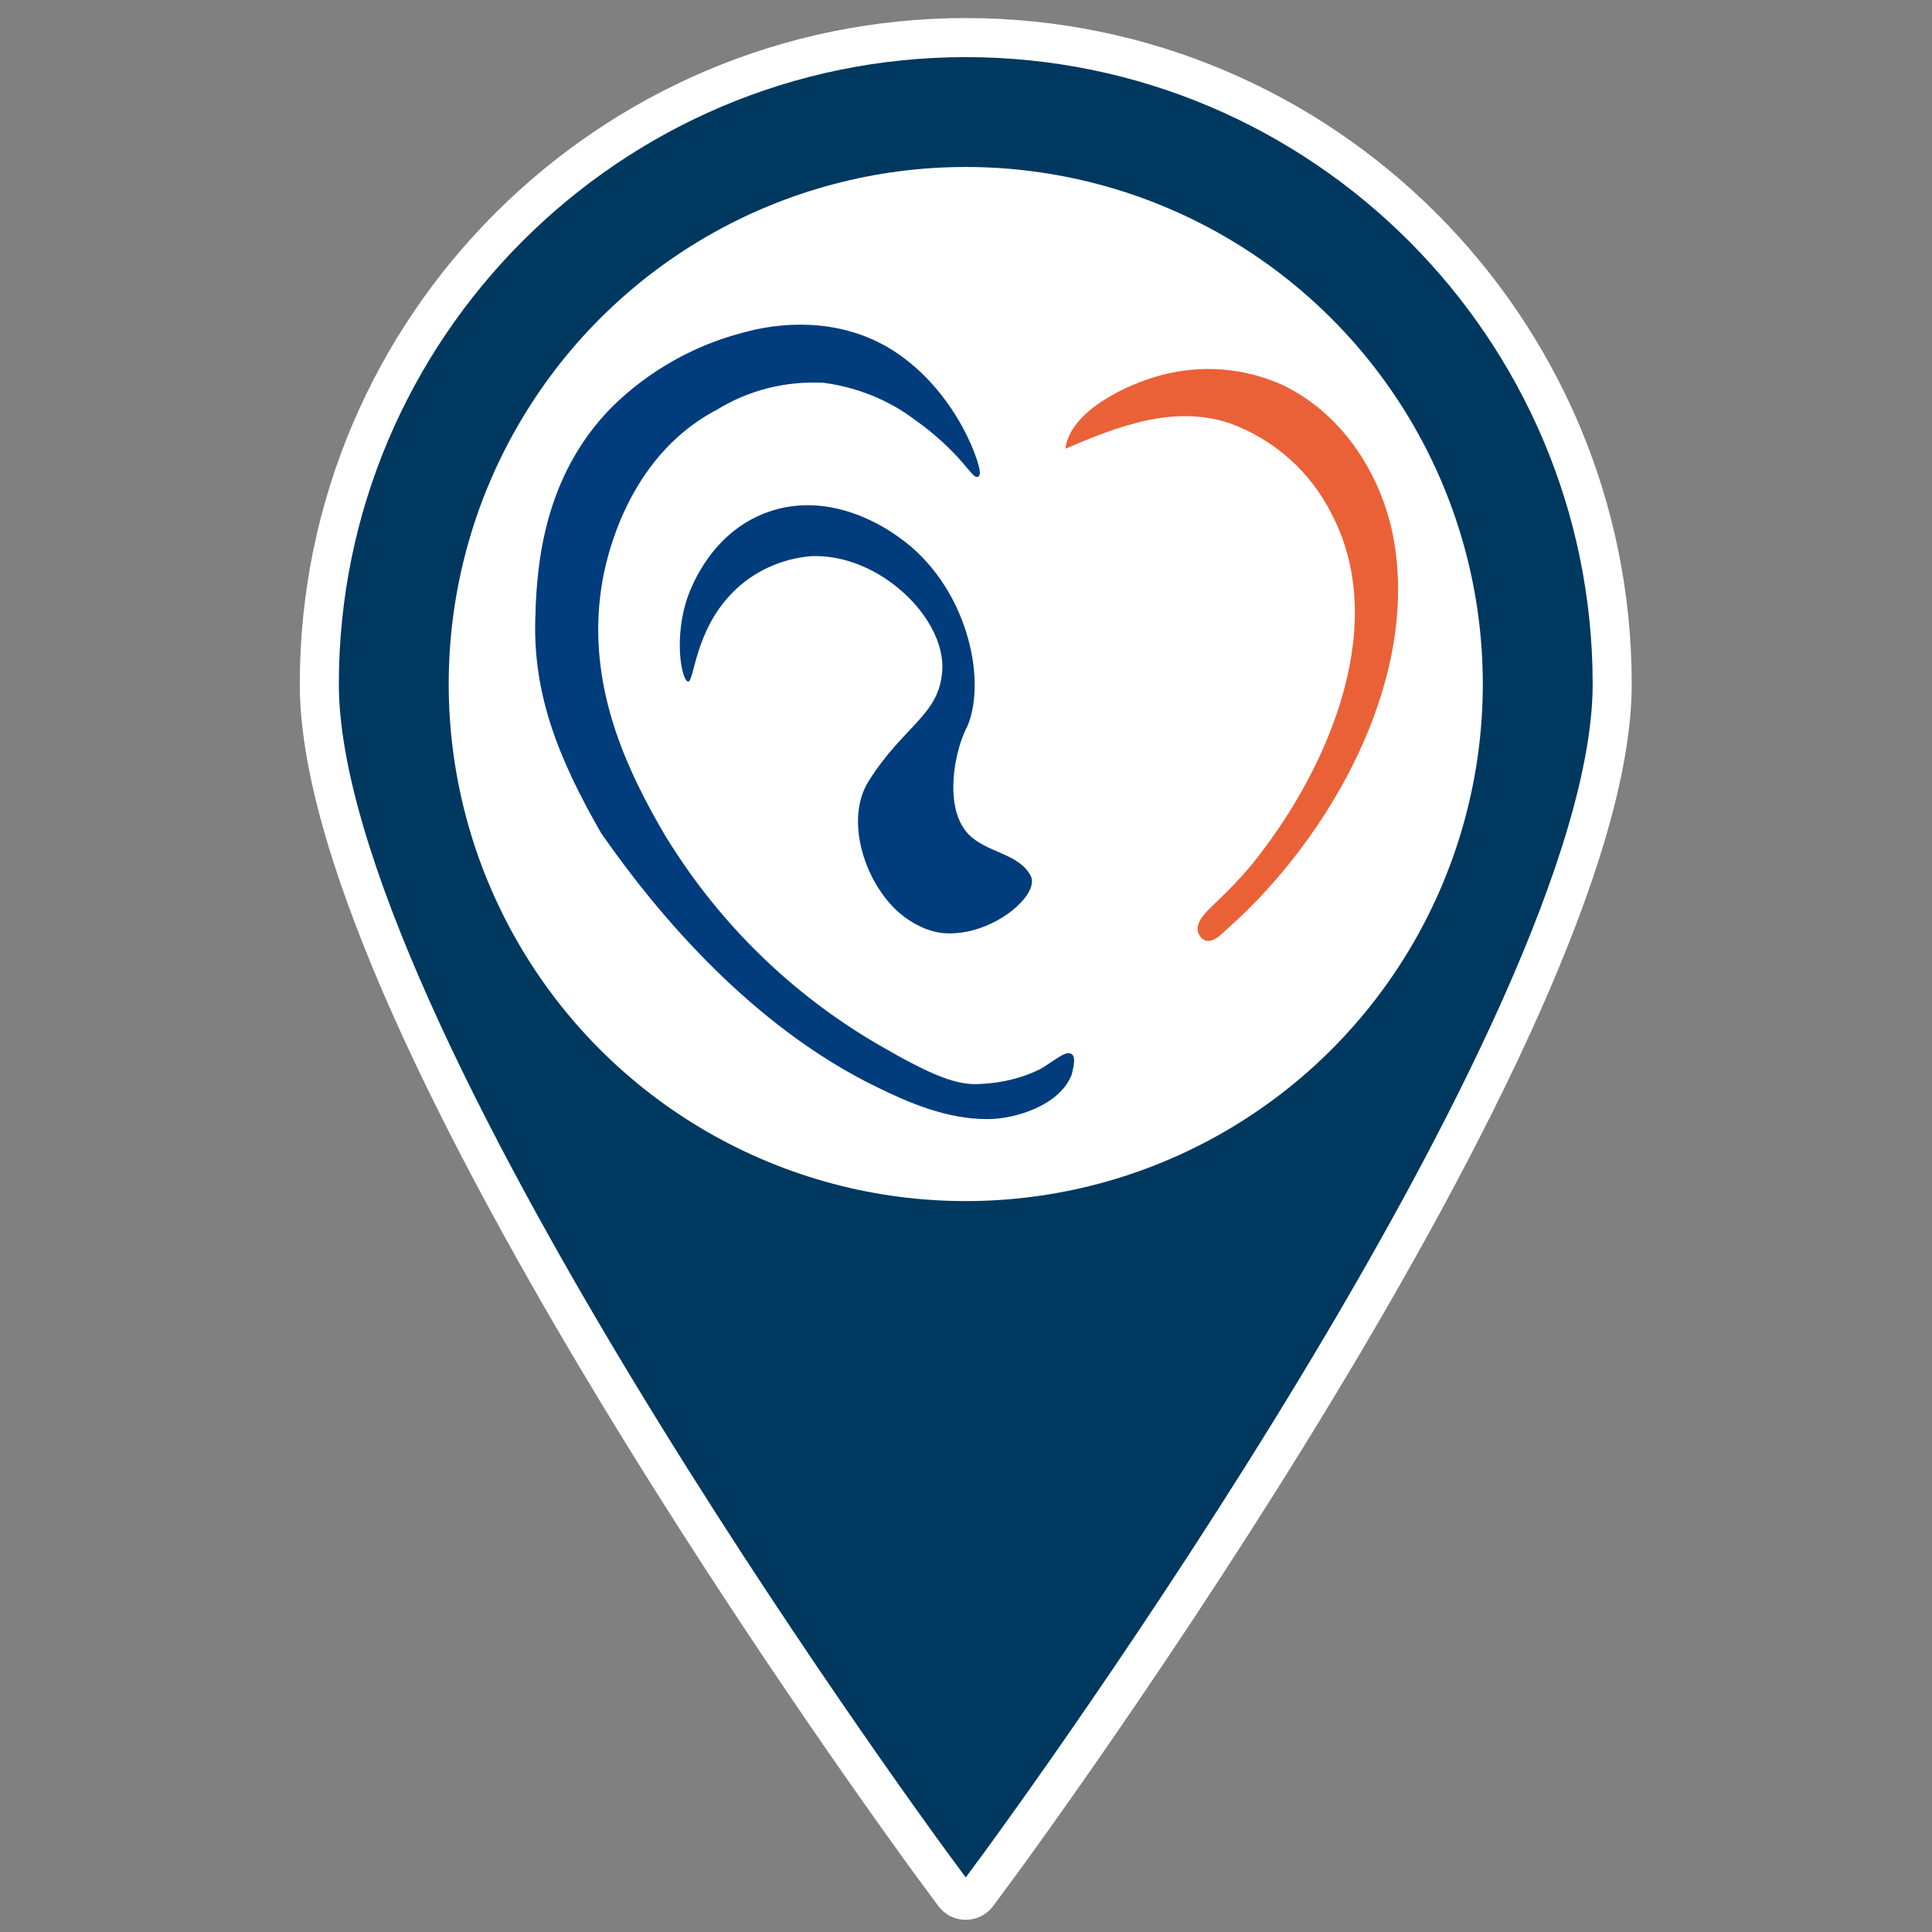 <?xml version="1.0" encoding="utf-8"?>
<!-- Generator: Adobe Illustrator 25.4.1, SVG Export Plug-In . SVG Version: 6.00 Build 0)  -->
<svg version="1.1" id="Capa_1" xmlns="http://www.w3.org/2000/svg" xmlns:xlink="http://www.w3.org/1999/xlink" x="0px" y="0px"
	 viewBox="0 0 395.7 395.7" style="enable-background:new 0 0 395.7 395.7;" xml:space="preserve">
<rect x="0" y="0" width="395.7" height="395.7" fill="#808080" stroke="none"/>
<style type="text/css">
	.st0{fill:#003860;stroke:#FFFFFF;stroke-width:8;stroke-miterlimit:10;}
	.st1{fill:#FFFFFF;}
	.st2{fill:#013C7D;}
	.st3{fill:#EB6137;}
</style>
<g>
	<path class="st0" d="M197.8,7.7c-73,0-132.4,59.4-132.4,132.4c0,70.3,120.1,234.4,125.2,241.4l4.8,6.5c0.6,0.8,1.4,1.2,2.4,1.2
		c0.9,0,1.8-0.4,2.4-1.2l4.8-6.5c5.1-7,125.2-171.1,125.2-241.4C330.2,67.1,270.8,7.7,197.8,7.7z M197.8,92.7
		c26.2,0,47.4,21.3,47.4,47.4c0,26.1-21.3,47.4-47.4,47.4c-26.1,0-47.4-21.3-47.4-47.4C150.4,114,171.7,92.7,197.8,92.7z"/>
</g>
<circle class="st1" cx="197.8" cy="140.1" r="105.9"/>
<path class="st2" d="M219.5,215.9c-0.9-0.6-2.2,0.3-4,1.5c-0.8,0.5-1.6,1.1-2.5,1.6c-3.7,1.8-7.8,2.8-12,3c-4.9,0.4-10-1.6-21.2-8.1
	c-17.5-10.2-32.2-24.5-42.9-41.7l-0.4-0.6c-8.3-14.1-16.4-31.3-13.3-51.5c0.9-5.9,5.3-26.1,22.9-35.8l0.6-0.3c6.6-4.1,14.2-6,22-5.6
	c6.8,0.9,13.3,3.5,18.7,7.6c4,2.8,7.7,6.2,10.8,10c1.2,1.4,1.6,1.9,2.2,1.6l0,0c0.2-0.2,0.3-0.5,0.3-0.8
	c-0.1-2.7-5.5-17.8-18.9-25.7c-10.6-6.1-22.2-5.1-29.9-2.9c-9.9,2.6-19,7.8-26.3,14.9c-14.5,14.4-15.5,33.2-15.9,41.3v0.8
	c-0.9,16.6,4.7,30.2,13.4,45.4c11.8,17,31.2,39.8,56.6,52.1c6.5,3.2,14.3,6.5,22.3,6.5h0.7c5.2-0.1,14.3-2.7,16.8-9.1
	C219.7,219.1,220.5,216.6,219.5,215.9z"/>
<path class="st2" d="M211.3,180c0-0.2-0.1-0.4-0.2-0.6c-2.4-4.7-9.2-4.7-12.9-8.7c-4.3-4.8-2.8-13.3-2.2-15.9
	c0.5-2.2,1.2-4.3,2.2-6.2c4-9.8-0.3-28.8-14-38.5c-2.2-1.6-13.9-9.9-27-5.2c-11.4,4.1-15.5,15.1-16.3,17.2c-3,8.5-1.3,17.2,0,17.5
	c1.3,0.2,1.3-10.3,9.1-18.2c4.3-4.4,10.1-7,16.2-7.5c13.9-0.5,27.3,12.6,26.8,23.2c-0.5,9.4-7.8,11.3-15.1,22.9
	c-5.4,8.6,0,23.1,8.2,28.4c2.1,1.4,4.4,2.4,6.9,2.7C202.6,192,212.2,184,211.3,180z"/>
<path class="st3" d="M273.5,106.8c-0.3-0.6-0.6-1.2-0.7-1.4c-4.3-8.7-11.8-15.4-20.9-18.7c-11.6-3.9-23.1,0.7-33.7,5.2
	c1-7.8,12.7-13.2,19.4-15c8.4-2.3,17.3-1.6,25.2,2c11.6,5.6,19.5,17.2,22.3,29.8c6.1,28.5-11.1,60.3-31.4,79.4
	c-1.2,1.1-2.4,2.2-3.6,3.3c-2.5,2.2-3.6,1-3.8,0.9c-0.4-0.3-0.7-0.8-0.9-1.3c-0.8-2.4,2.5-5,4-6.5c2.4-2.3,4.7-4.7,6.8-7.2
	C271.1,159,284.4,130,273.5,106.8z"/>
</svg>
